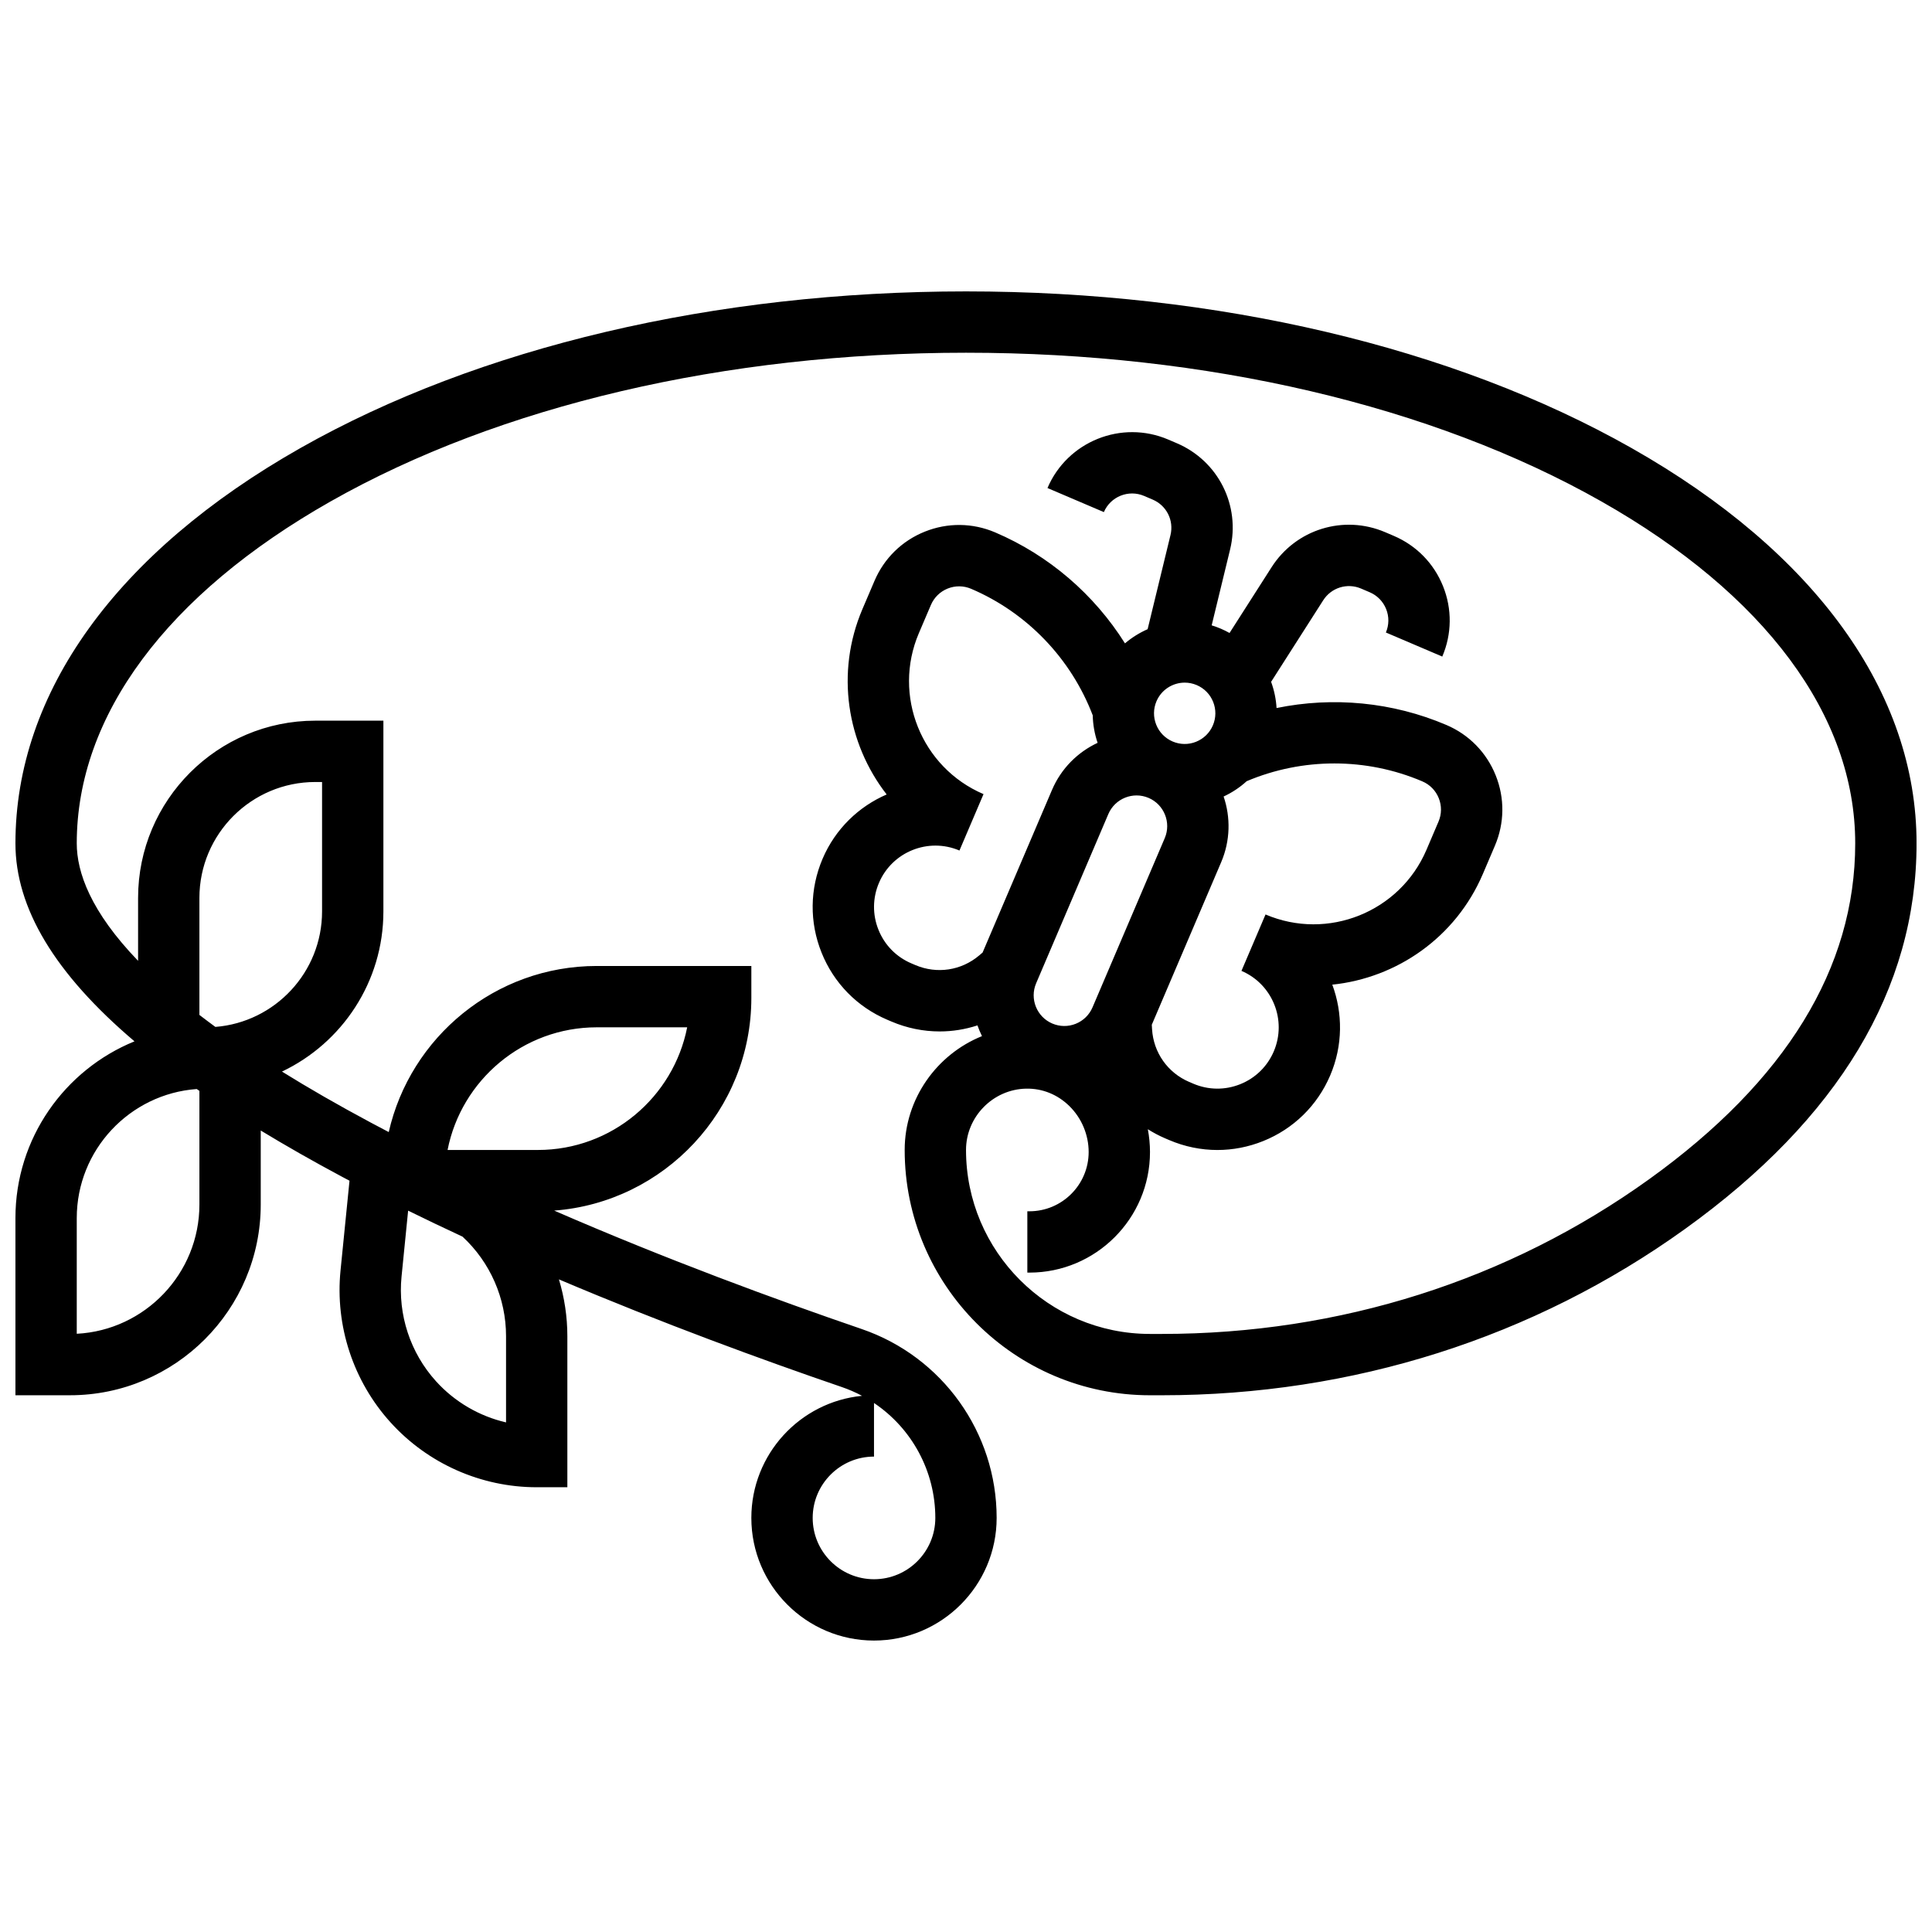 <?xml version="1.0" encoding="UTF-8"?>
<!-- Uploaded to: ICON Repo, www.iconrepo.com, Generator: ICON Repo Mixer Tools -->
<svg width="800px" height="800px" version="1.1" viewBox="144 144 512 512" xmlns="http://www.w3.org/2000/svg">
 <defs>
  <clipPath id="a">
   <path d="m148.09 221h503.81v358h-503.81z"/>
  </clipPath>
 </defs>
 <g clip-path="url(#a)">
  <path d="m576.38 262.74c-47.246-26.77-109.89-41.516-176.38-41.516-66.5 0-129.14 14.746-176.39 41.516-48.699 27.598-75.52 64.801-75.52 104.75 0 17.152 10.41 34.523 31.551 52.477-18.484 7.523-31.551 25.676-31.551 46.832v46.957h14.453c27.879 0 50.555-22.676 50.555-50.551v-19.605c6.664 4.047 13.836 8.133 21.547 12.254 0.656 0.352 1.316 0.695 1.977 1.047l-2.379 23.785c-1.465 14.66 3.363 29.336 13.25 40.258 9.883 10.926 24.004 17.191 38.738 17.191h8.125v-40.027c0-5.16-0.777-10.223-2.234-15.059 27.383 11.617 53.961 21.34 74.953 28.527 1.871 0.641 3.668 1.422 5.375 2.332-16.441 1.598-29.336 15.496-29.336 32.352 0 17.922 14.582 32.504 32.504 32.504s32.504-14.582 32.504-32.504c0-22.613-14.379-42.73-35.777-50.059-22.652-7.758-51.891-18.5-81.48-31.379 29.18-2.207 52.25-26.633 52.25-56.367v-8.461h-40.965c-26.875 0-49.41 18.848-55.129 44.016-1.578-0.824-3.152-1.652-4.711-2.488-8.777-4.695-16.605-9.207-23.586-13.543 15.875-7.539 26.879-23.727 26.879-42.441v-50.551h-18.051c-25.891 0-46.957 21.062-46.957 46.957v16.688c-12.586-13.066-16.254-23.469-16.254-31.141 0-33.844 23.895-66.023 67.281-90.613 44.844-25.41 104.64-39.402 168.38-39.402s123.53 13.992 168.37 39.402c43.387 24.586 67.281 56.766 67.281 90.613 0 33.027-18.375 62.977-54.613 89.016-37.32 26.82-81.984 41-129.16 41h-3.121c-26.883 0-48.754-21.871-48.754-48.754 0-8.793 7.148-16.082 15.934-16.25 4.312-0.086 8.344 1.562 11.461 4.621 3.246 3.184 5.106 7.621 5.106 12.176 0 8.66-7.047 15.703-15.703 15.703h-0.547v16.25h0.547c17.621 0 31.957-14.336 31.957-31.953 0-2.035-0.199-4.059-0.57-6.043 1.449 0.91 2.973 1.727 4.586 2.414l1.09 0.465c4.102 1.75 8.426 2.625 12.754 2.625 4.098 0 8.203-0.785 12.121-2.359 8.059-3.238 14.371-9.418 17.777-17.402 3.394-7.957 3.352-16.523 0.555-24.055 17.066-1.766 32.711-12.488 39.91-29.355l3.188-7.473c2.555-5.988 2.629-12.613 0.199-18.656-2.43-6.043-7.062-10.777-13.051-13.332-14.27-6.09-30.027-7.566-45.016-4.492-0.137-2.348-0.617-4.684-1.445-6.945l13.812-21.617c2.148-3.359 6.367-4.664 10.035-3.098l2.285 0.977c1.996 0.852 3.539 2.43 4.352 4.445 0.809 2.012 0.785 4.223-0.066 6.219l14.945 6.379c2.555-5.988 2.629-12.613 0.199-18.656-2.43-6.043-7.062-10.777-13.051-13.332l-2.285-0.977c-11.004-4.695-23.668-0.789-30.109 9.297l-11.133 17.418c-0.746-0.414-1.516-0.801-2.312-1.141-0.801-0.34-1.605-0.633-2.422-0.883l4.879-20.094c2.824-11.629-3.113-23.477-14.121-28.172l-2.285-0.977c-12.363-5.277-26.715 0.488-31.988 12.852l14.945 6.379c1.762-4.121 6.543-6.043 10.664-4.285l2.285 0.977c3.668 1.566 5.648 5.516 4.707 9.391l-6.059 24.945c-2.16 0.953-4.188 2.215-6.004 3.758-8.152-12.957-20.125-23.316-34.395-29.406-5.988-2.555-12.613-2.625-18.656-0.199s-10.777 7.062-13.332 13.051l-3.191 7.473c-7.199 16.867-4.113 35.582 6.422 49.125-7.375 3.191-13.594 9.09-16.988 17.047-3.406 7.984-3.504 16.82-0.266 24.875 3.234 8.055 9.418 14.371 17.402 17.777l1.09 0.465c4.144 1.77 8.496 2.637 12.812 2.637 3.402 0 6.777-0.543 10.012-1.602 0.336 0.973 0.742 1.922 1.199 2.844-11.969 4.824-20.488 16.598-20.488 30.168 0 35.844 29.16 65.008 65.008 65.008h3.121c50.602 0 98.547-15.234 138.65-44.055 40.73-29.27 61.379-63.656 61.379-102.21 0-39.953-26.82-77.156-75.52-104.75zm-200.76 253.07c9.988 6.691 16.25 18.031 16.25 30.453 0 8.961-7.293 16.25-16.25 16.25-8.961 0-16.25-7.293-16.25-16.25 0-8.961 7.293-16.25 16.25-16.25zm-73.469-99.562h23.957c-3.641 18.504-19.984 32.504-39.539 32.504h-23.957c3.641-18.504 19.984-32.504 39.539-32.504zm-24.043 81.863v22.84c-7.094-1.648-13.605-5.426-18.566-10.91-6.812-7.527-10.137-17.637-9.129-27.734l1.746-17.473c4.766 2.348 9.582 4.641 14.414 6.887 7.34 6.801 11.535 16.348 11.535 26.391zm-81.262-34.902c0 18.312-14.422 33.316-32.504 34.254v-30.66c0-18.07 14.047-32.914 31.797-34.199 0.234 0.164 0.469 0.328 0.707 0.492zm30.707-111.97h1.797v34.301c0 16.113-12.477 29.355-28.273 30.602-1.465-1.074-2.871-2.133-4.231-3.176v-31.02c0-16.93 13.777-30.707 30.707-30.707zm222.86-15.18c-0.809-2.016-0.785-4.223 0.066-6.219 1.316-3.082 4.328-4.938 7.484-4.938 1.062 0 2.141 0.211 3.18 0.652 1.996 0.852 3.543 2.43 4.352 4.445s0.785 4.223-0.066 6.219c-0.852 1.996-2.434 3.539-4.445 4.352s-4.223 0.785-6.219-0.066c-1.996-0.855-3.543-2.434-4.352-4.445zm-12.691 23.676c1.758-4.121 6.543-6.043 10.664-4.285 4.121 1.758 6.043 6.543 4.285 10.664l-19.141 44.844c-0.852 1.996-2.43 3.539-4.441 4.352-2.012 0.809-4.223 0.785-6.219-0.066-4.121-1.758-6.043-6.543-4.285-10.664zm83.211-8.664c1.996 0.852 3.543 2.43 4.352 4.445s0.785 4.223-0.066 6.219l-3.188 7.473c-7.035 16.484-26.168 24.172-42.652 17.137l-6.379 14.949c8.242 3.516 12.086 13.086 8.57 21.328-1.703 3.992-4.863 7.082-8.891 8.699-4.027 1.617-8.445 1.57-12.438-0.133l-1.09-0.465c-5.699-2.434-9.469-7.785-9.844-13.969l-0.07-1.184 18.387-43.078c2.449-5.742 2.516-11.914 0.648-17.406 2.258-1.051 4.309-2.418 6.109-4.059 14.82-6.277 31.707-6.289 46.551 0.043zm-134.34 48.688-1.09-0.465c-3.992-1.703-7.082-4.859-8.699-8.891-1.617-4.027-1.57-8.445 0.133-12.438 3.516-8.242 13.082-12.086 21.328-8.566l6.379-14.949c-16.484-7.035-24.172-26.168-17.137-42.652l3.191-7.473c0.852-1.996 2.434-3.539 4.445-4.352 2.016-0.809 4.223-0.785 6.219 0.066 14.824 6.324 26.488 18.504 32.223 33.531 0.055 2.457 0.484 4.914 1.293 7.289-5.246 2.453-9.648 6.762-12.094 12.496l-18.387 43.078-0.902 0.766c-4.731 4.008-11.203 4.988-16.902 2.559z"/>
 </g>
</svg>